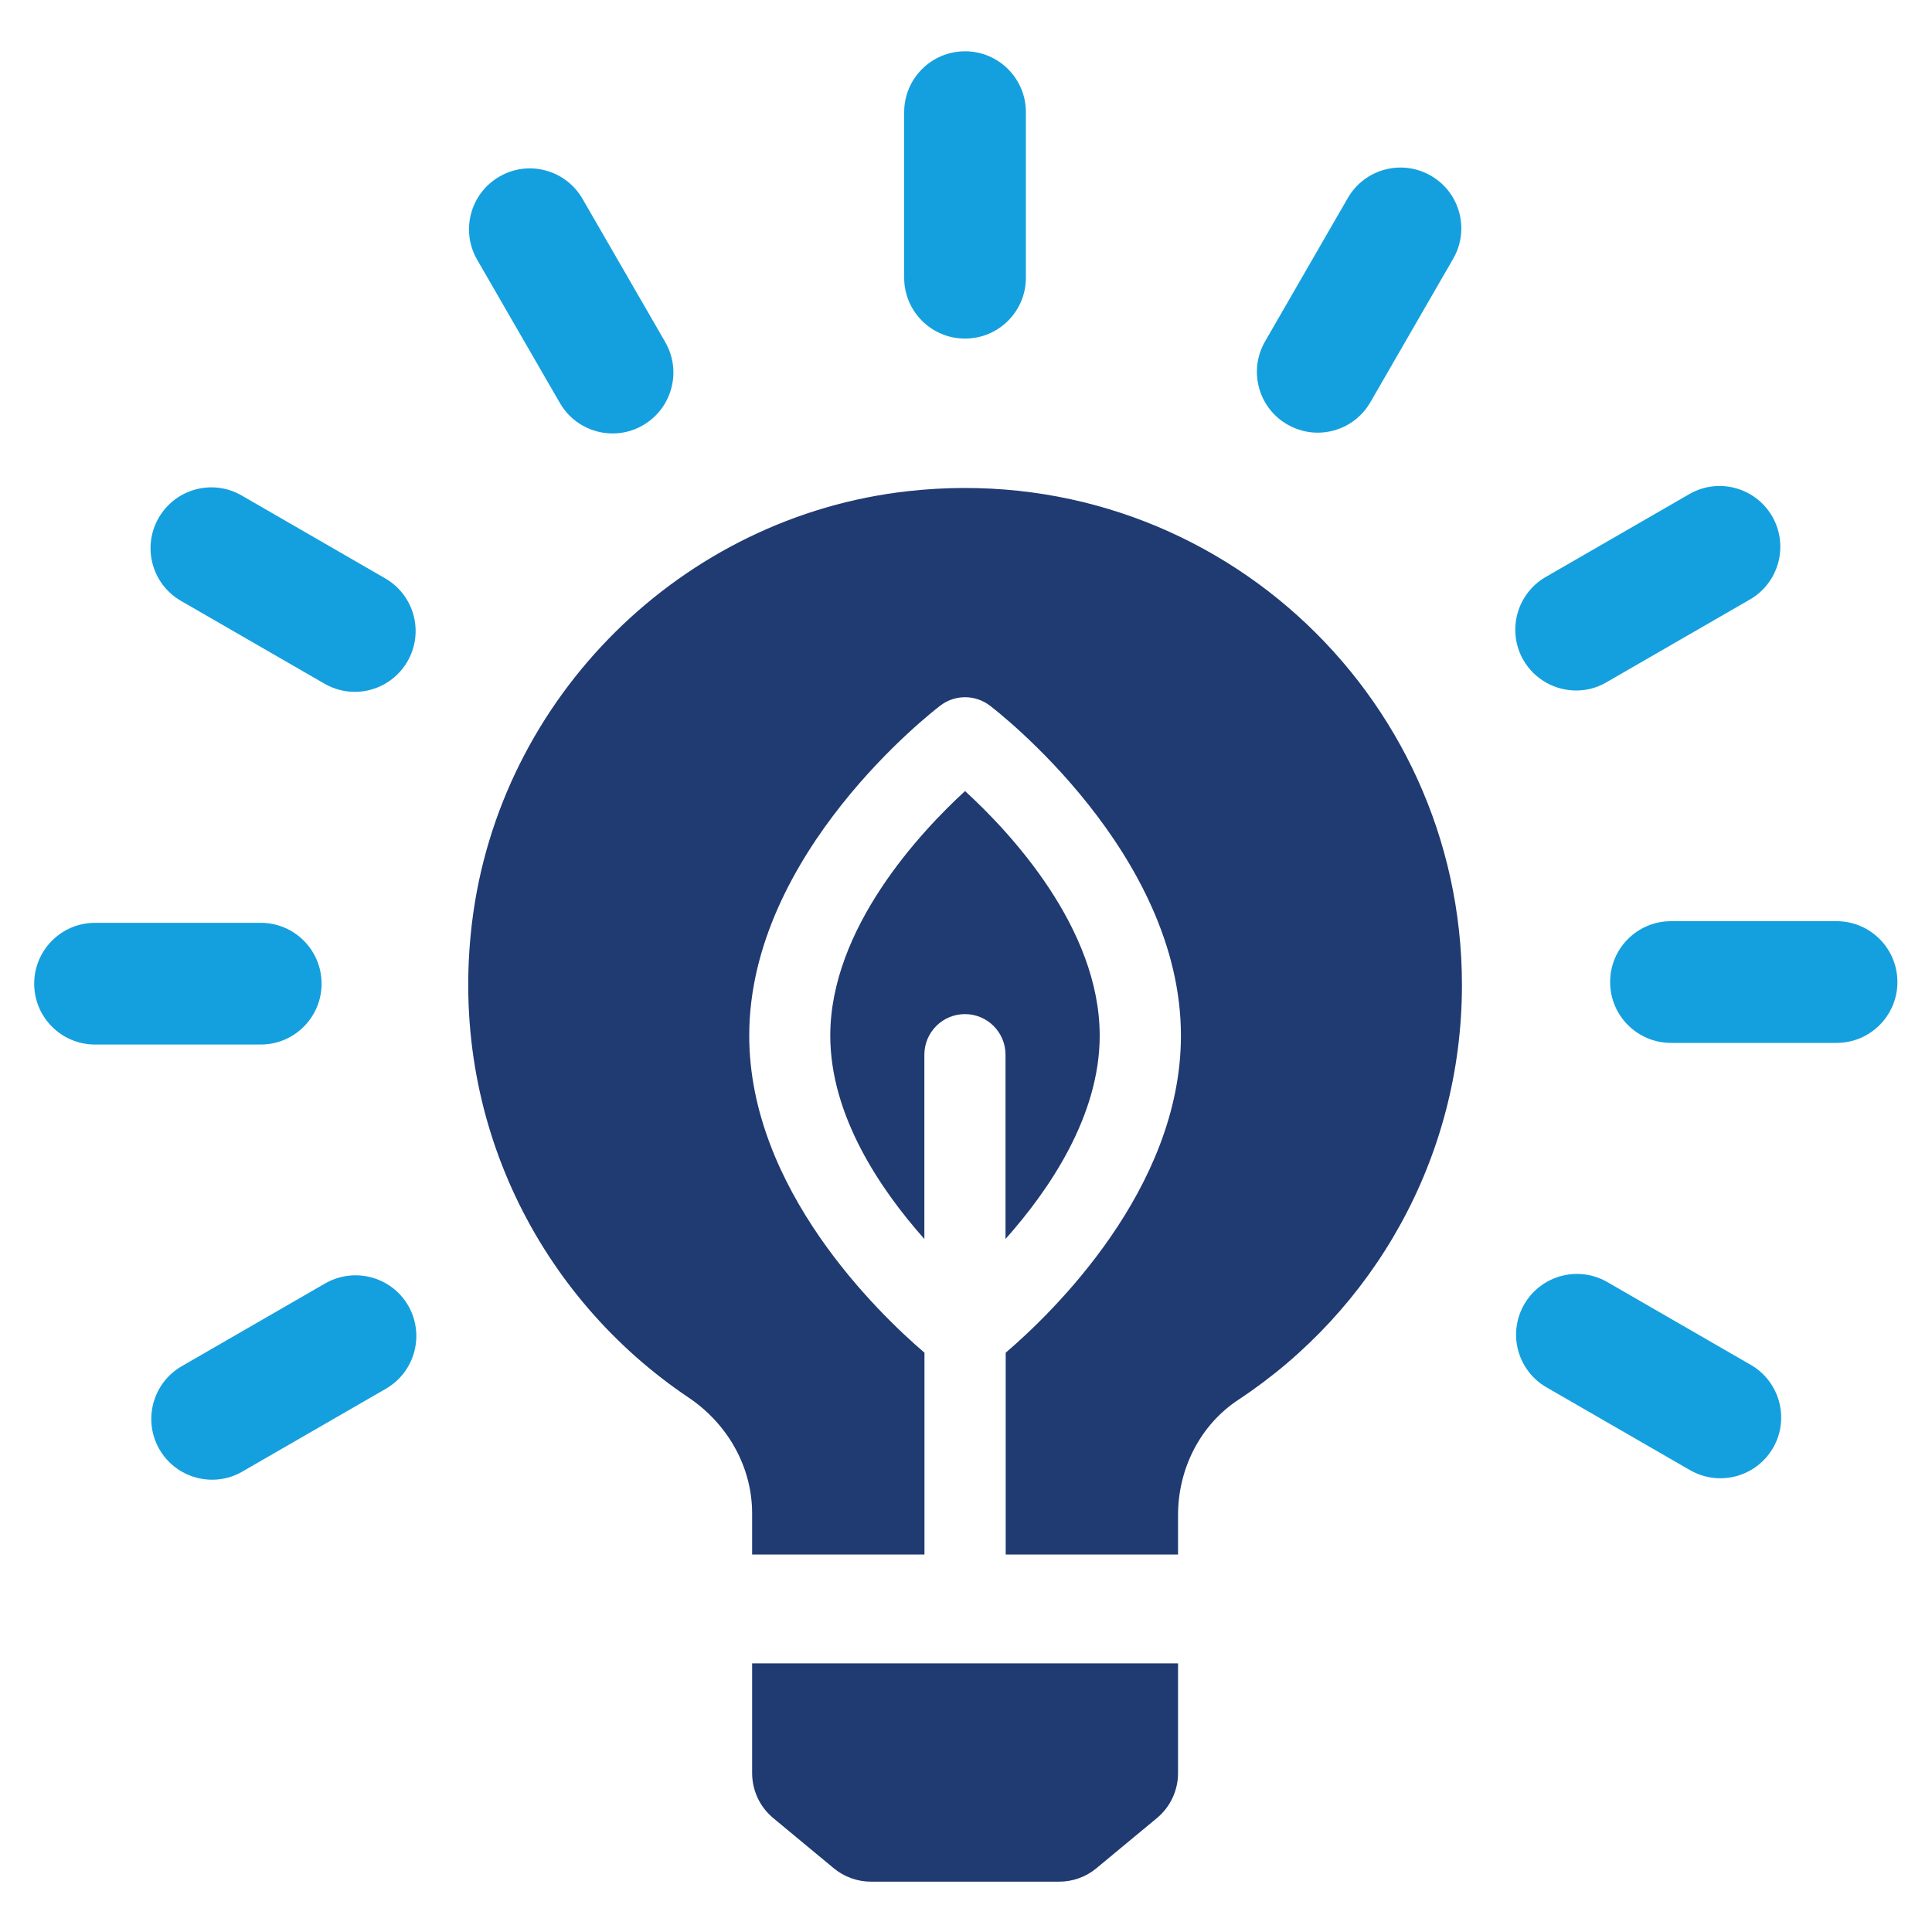 <?xml version="1.0" encoding="utf-8"?>
<!-- Generator: Adobe Illustrator 27.5.0, SVG Export Plug-In . SVG Version: 6.00 Build 0)  -->
<svg version="1.1" xmlns="http://www.w3.org/2000/svg" xmlns:xlink="http://www.w3.org/1999/xlink" x="0px" y="0px"
	 viewBox="0 0 2000 2000" style="enable-background:new 0 0 2000 2000;" xml:space="preserve">
<style type="text/css">
	.st0{display:none;}
	.st1{display:inline;}
	.st2{fill:#203A72;}
	.st3{fill:#14A0DE;}
</style>
<g id="Layer_1" class="st0">
	<g class="st1">
		<path class="st2" d="M1744,1100.9h-102.3l-50.9-218.7c-27.6-119.7-134.5-204.4-257.4-204.4h-212.8v156.5h212.8
			c50.4,0,93.7,34.4,105,83.4l57.9,249.6H503.4l57.9-249.6c11.6-49,54.7-83.4,105-83.4h213.1V677.8H666.3
			c-122.9,0-229.6,84.7-257.4,204.4L358,1100.9H255.7c-37.6,0-68.2,30.3-68.2,68v87.4c0,33.8,25.2,62.5,58.7,67.4l55,7.9
			c-6.5,21.7-10.3,44.7-10.3,68.5v462.9c0,37.6,30.6,67.9,68.2,67.9h199.2c39.8,0,73.9-27.9,81.5-66.9l27.6-142.9h664.8l27.6,142.9
			c7.6,39,41.7,66.9,81.5,66.9h199.5c37.6,0,67.9-30.3,67.9-67.9V1400c0-23.8-3.5-46.8-10.3-68.5l55.2-7.9
			c33.6-4.9,58.5-33.6,58.5-67.4v-87.4C1812.2,1131.2,1781.6,1100.9,1744,1100.9z M663.1,1528.9l-219-9.5
			c-18.4-0.8-33-15.2-34.1-33.3c-1.6-28.7-2.7-71.2,2.4-105c3.3-21.4,24.1-34.9,44.9-29.2c67.1,18.4,161.6,43.3,202.5,54.1
			c12.5,3.3,21.9,13,25.2,25.5l14.1,52.8C705,1507.5,686.9,1529.9,663.1,1528.9z M1173.4,1491.5c0,11.6-9.5,21.1-21.1,21.1H847.4
			c-11.6,0-21.1-9.5-21.1-21.1v-40.6c0-11.6,9.5-21.1,21.1-21.1h304.8c11.6,0,21.1,9.5,21.1,21.1V1491.5z M1589.7,1486.1
			c-1.1,18.1-15.7,32.5-34.1,33.3l-218.7,9.5c-24.1,1.1-42.2-21.4-36-44.7l13.8-52.8c3.3-12.5,13-22.2,25.4-25.5
			c40.9-10.8,135.4-35.7,202.2-54.1c20.8-5.7,41.7,7.9,44.9,29.2C1592.4,1414.9,1591.3,1457.4,1589.7,1486.1z"/>
		<path class="st3" d="M1265.4,289.9c0,25.3-20.6,45.9-45.5,45.9h-24.1v65.4c0,92.6-64.2,169.6-150.2,190.3v443.3
			c0,25.2-20.5,45.7-45.7,45.7l0,0c-25.2,0-45.7-20.5-45.7-45.7V591.5c-86.4-20.6-150.6-97.7-150.6-190.3v-65.4l-20,0
			c-23.5,0-45.7-16.1-48.8-39.4c-3.8-28.2,17.7-52,45.1-52h82.5V109.8c0-22.2,17.9-39.7,39.7-39.7c21.8,0,39.7,17.5,39.7,39.7v134.6
			H1058V109.8c0-22.2,17.5-39.7,39.3-39.7c22.2,0,39.7,17.5,39.7,39.7v134.6h82.9C1244.8,244.4,1265.4,264.6,1265.4,289.9z"/>
	</g>
</g>
<g id="Layer_5" class="st0">
	<g class="st1">
		<path class="st2" d="M1823.3,1251.3l-133.2-203.5c-7.5-11.6-10.9-25.3-11.6-39.6c-18.4-211.7-162.5-386.5-357.8-450.7
			c-28.7,102.4-75.1,196-150.2,247.2c-48.5,32.1-108.6,49.9-174.1,49.9c-47.1,0-98.3-9.6-146.8-27.3c-62.1,97-94.2,201.5-96.3,308.7
			c-1.4,52.6-36.9,96.3-86,108.6c35.5,100.4,97.7,191.9,177.6,260.2c15,13,24.6,30.7,24.6,51.2v299.8c0,23.2,17.8,43,41,45.1
			l450,39.6c26.6,2.7,49.9-18.4,49.9-45.1v-212.4c0-14.3,11.6-25.3,25.3-25.3h157.1c49.2,0,88.1-38.9,88.1-87.4v-211
			c0-9.6,7.5-17.1,17.1-17.1h76.5C1821.3,1342.1,1848.6,1290.9,1823.3,1251.3z M1497.6,1072.3c-35.5,0-64.2-28.7-64.2-64.2
			c0-35.5,28.7-64.2,64.2-64.2c35.5,0,64.2,28.7,64.2,64.2C1561.8,1043.7,1533.1,1072.3,1497.6,1072.3z"/>
		<g>
			<path class="st3" d="M1284.5,109.4c-2-35-44.5-51.5-69.2-26.5c-205.3,208.1-522.5,202.1-543,422.3c-4.5,48.5,13,95.2,44,135.6
				c151.1-150.4,310.5-202.3,319.2-205.1c1.9-0.6,3.8-0.9,5.7-1.2c-41.1,23.6-284.7,172.8-391.4,446.2
				c-55-85.2-141.7-191-213.4-250.2c-48.4-44.2-88.7-72-101.4-79.3c1,0.3,2.1,0.4,3.1,0.8c6.1,2,128.9,31.9,236.3,144.1
				c21.5-28,26.5-49.7,24.1-83.7c-10.9-160-240.9-161.1-385.8-315.5c-17.4-18.6-48.7-7.4-50.6,18c-11,143.1,3,387.3,103.5,459.1
				c56,40.1,143.3,34.1,212.1,3.5C537,845.8,594,926.1,619.4,977.6c-11.6,48.6-18.7,100.4-19.6,155.5c-0.4,20.7,16.1,37.7,36.8,38.1
				c0.2,0,0.5,0,0.7,0c20.4,0,37.1-16.3,37.4-36.8c3-166.8,69.6-302.5,148.2-405.2c96.6,52.9,219.1,67.3,303.5,10.1
				C1267.1,643.9,1294.8,307.2,1284.5,109.4z"/>
		</g>
	</g>
</g>
<g id="Layer_4" class="st0">
	<g class="st1">
		<g>
			<path class="st3" d="M1836.2,607.5c-21.6,15.3-49.8,23.5-81.7,23.5c-28.5,0-59.5-6.6-87.3-18.2c-44.7,51.6-87,111.4-106.7,150.8
				c8.4,37.5,13.8,76,14.7,114.5h-71c-3.4-107-41.3-209.3-112-303.2c-43.2,22.8-90.7,35.4-134.9,35.4c-40.4,0-76.7-10.6-105.8-30
				c-116.7-79.2-134.6-352.4-127.1-501.3c1.3-22.5,20.3-36,38.2-36c10,0,19.4,4.1,26.6,11.3c67.6,68.5,151.5,107.6,225.6,142.1
				c104.2,48.5,193.7,90.4,203.4,194c3.1,33.5-6.3,67.9-27.5,99.5l-4.4,6.6l-5-5.6c-68.2-75.4-148.6-125.8-228.8-143.6
				c64.8,42.6,206.2,150.8,278.8,326.7c40.1-60.1,105.5-141.4,163-188.7c23.1-21.6,43.8-37.5,58.5-48.2
				c-60.7,11.9-123.6,58.2-167.4,97l-5.6,5l-3.8-6.3c-11.6-19.7-13.1-37.2-11.6-57.6c5-76.4,69.8-108.3,144.6-145.5
				c53.2-26.3,113.3-56,160.5-106.7c5.6-5.6,13.1-9.1,21-9.1c15.6,0,28.2,11.6,29.4,26.9C1928.2,349.1,1920,547.8,1836.2,607.5z"/>
		</g>
		<g>
			<path class="st2" d="M1836.8,1868h-38.4L1702,973.3c-2.5-22.9-21.8-40.2-44.8-40.2H1426c-22.4,0-41.4,16.5-44.6,38.6l-48.1,336.3
				l-285.6-190.2c-18.3-12.2-43.2-2.3-48.1,19.2l-36.4,161.4l-271.4-180.6c-18.3-12.2-43.2-2.3-48.1,19.2l-36.4,161.4L337.8,1119
				c-18.8-12.5-44.2-1.7-48.3,20.5L155.8,1868h-39.3c-24.9,0-45,20.1-45,45c0,24.9,20.1,45,45,45h1720.3c24.9,0,45-20.1,45-45
				C1881.8,1888.1,1861.7,1868,1836.8,1868z M1306.7,1573.3c0-20.5,16.7-37.2,37.2-37.2h136.4c20.5,0,37.2,16.7,37.2,37.2V1687
				c0,20.6-16.7,37.2-37.2,37.2h-136.4c-20.5,0-37.2-16.7-37.2-37.2V1573.3z M883.5,1573.3c0-20.5,16.7-37.2,37.2-37.2H1057
				c20.6,0,37.2,16.7,37.2,37.2V1687c0,20.6-16.7,37.2-37.2,37.2H920.7c-20.5,0-37.2-16.7-37.2-37.2V1573.3z M460.2,1573.3
				c0-20.5,16.7-37.2,37.2-37.2h136.4c20.5,0,37.2,16.7,37.2,37.2V1687c0,20.6-16.7,37.2-37.2,37.2H497.4
				c-20.6,0-37.2-16.7-37.2-37.2V1573.3z"/>
		</g>
	</g>
</g>
<g id="Layer_3" class="st0">
	<g class="st1">
		<g>
			<path class="st2" d="M1116,83.4c-450.1,0-818.9,352-845.2,795c95,49.6,202.6,71.7,307.2,93.8c9,1.8,17.9,3.6,27.5,6l30.5,4.2
				c8.4,1.2,16.7,1.2,24.5-0.6l95-21.5c3-0.6,6.6-1.8,9-3l62.8-30.5c12-6,20.3-17.9,22.1-31.6L875.8,708
				c2.4-18.5-8.4-36.4-25.7-43.6l-31.7-12c-15.5-6-26.9-20.3-27.5-37.1c-0.6-22.7,16.1-40.6,37.1-42.4l47.2-4.2
				c21.5-2.3,38.3-20.9,37.1-43l-3-57.4l-6.6-112.4c-0.6-16.8-11.4-30.5-26.9-36.5l-25.1-8.9c81.3-34.7,170.9-54.4,265.4-54.4
				c51.4,0,101.6,6,149.4,17.3l4.8,99.8v3L1257.1,500c-0.6,4.2,0.6,8.9,3,12.5l14.3,20.3c6,9,18.5,10.2,26.9,3l37.7-34
				c10.2-8.4,25.7-4.2,29.9,8.9l1.2,6c2.4,7.1,9,12.6,16.7,13.1l43,1.2c2.4,0,4.8,0,7.2-1.2l36.5-14.4c14.3-5.4,28.1,8.3,23.9,22.7
				l-20.9,63.4c-1.8,7.8-9,12.5-16.1,12.5l-49,1.8c-1.8,0-3.6-0.6-6-0.6l-60.4-17.9c-4.2-1.2-8.4-0.6-12.6,1.2l-27.5,12.6
				c-4.8,1.8-10.2,1.8-14.9,0l-38.3-17.3c-4.8-2.4-10.8-1.8-15.5,1.2l-47.8,33.4c-4.2,3-7.2,9-6.6,14.4l7.2,56.2
				c1.2,7.8-3,14.9-10.2,18.5l-35.3,16.8c-11.4,5.4-13.7,20.3-4.8,29.3l25.1,23.9c4.2,4.2,10.2,6,16.1,4.8l46.6-10.7
				c3.6-1.2,7.8-0.6,11.4,1.2l20.9,9c6.6,3,22.1,15.5,34.1,25.1c7.8,6.6,19.7,5.4,25.7-3c3-4.2,7.8-7.8,13.1-8.3l36.5-4.2
				c3.6,0,7.2-1.8,9.6-4.2l3.6-3.6c9.6-8.4,24.5-4.8,29.3,7.2l18.5,49.6c1.2,1.8,1.8,3,2.4,4.7l20.3,25.7c6,7.8,5.4,18.5-1.8,24.5
				l-50.2,46.6c-7.2,6.6-17.3,6.6-24.5,0l-48.4-44.2c-1.8-1.2-3.6-2.4-4.8-3.6l-68.1-28.7c-1.8-0.6-3.6-1.2-5.4-1.2l-89.7-8.3
				c-1.8,0-4.2,0-6.6,0.6l-74.7,21.5c-23.3,6.5-41.8,24.5-49.6,47.8l-18.5,55.6c-5.4,17.9-4.2,37.6,3.6,54.4l28.1,60.9
				c11.4,23.9,34.1,40.1,60.4,42.5l66.9,6.5c3,0,5.4,1.2,7.8,2.4l37.7,22.1c5.4,3,8.4,7.8,9,13.8l5.4,68.1
				c2.4,23.9,9,46.6,19.7,67.5l32.3,61.6c1.8,2.4,3.6,4.8,6,7.2l54.4,39.4c9.6,7.2,22.7,4.8,29.3-4.7l17.3-23.9c1.8-3,3-5.4,4.8-8.3
				l38.9-97.5c0.6-1.8,1.2-3.6,1.2-4.7l13.7-141.7c0.6-2.4,1.2-4.2,1.2-6l28.1-58.5c3.6-7.2,10.8-11.4,18.5-10.2l97.4,12.5
				c5.4,0.6,11.4-1.2,14.9-5.4l18.5-19.1c6.6-6.6,7.2-16.2,1.8-23.3l-45.4-60.9c-7.8-10.2-2.4-25.1,10.2-28.1l17.9-4.2
				c2.4-0.6,30.5-2.4,38.9-3c1.2,0,1.8,0.6,3,0.6l42.4,7.2c12.5,2.4,19.1,10.7,17.9,20.3l-11.4,122.5c0,2.4,0,5.4,1.2,7.8l32.9,87.9
				c-103.4,239.1-341.9,406.4-618,406.4c-14.3,0-28.7-0.6-42.4-1.8c34.7,37.1,68.1,77.7,99.2,121.4c11.4,15.5,19.7,32.3,26.3,49.6
				c428-41.9,763.3-404,763.3-842.8C1962.4,462.9,1582.9,83.4,1116,83.4z"/>
		</g>
		<g>
			<path class="st3" d="M506.8,1380.8c173.4-3.3,316,45.7,410.8,91.7h0c15.2,7.4,33.1-2.2,35.5-18.8c5.5-38.6,2.4-76-9.3-111
				C889.2,1178.2,732,1145.2,550,1107c-125.4-26.4-267.4-56.3-393.3-135.8c-25.6-16.1-57-15.5-82.1,1.4
				c-25.1,16.9-37.4,45.9-32,75.6c41.8,235.1,169.9,654.9,385,737.3c115.7,44.4,248.8,17.1,359.9-73
				c59.2,53.2,116.2,115.6,155.3,170.4c15.4,21.6,40.9,34.7,67.2,31.9c12.3-1.3,23.8-5.7,33.8-12.7c32.2-22.9,39.8-67.5,17.1-99.7
				C895.2,1568.2,648,1439.3,506.8,1380.8z"/>
		</g>
	</g>
</g>
<g id="Layer_2">
	<g>
		<path class="st2" d="M778.6,1835.5c0,18,8,35.1,21.9,46.6l62.6,51.9c10.9,9,24.5,13.9,38.6,13.9h194.7c14.1,0,27.8-4.9,38.6-13.9
			l62.6-51.9c13.9-11.5,21.9-28.6,21.9-46.6v-113.6H778.6V1835.5z"/>
		<path class="st3" d="M999,350.5c34.8,0,63-28.2,63-63V116.1c0-34.8-28.2-63-63-63s-63,28.2-63,63v171.5
			C936,322.3,964.2,350.5,999,350.5z"/>
		<path class="st3" d="M579.6,417.2c11.7,20.2,32.8,31.5,54.6,31.5c10.7,0,21.5-2.7,31.4-8.5c30.1-17.4,40.4-55.9,23.1-86L603,205.8
			c-17.4-30.1-55.9-40.5-86-23c-30.1,17.4-40.4,55.9-23.1,86L579.6,417.2z"/>
		<path class="st3" d="M187.3,622l148.5,85.7c9.9,5.7,20.7,8.5,31.4,8.5c21.8,0,42.9-11.3,54.6-31.5c17.4-30.1,7.1-68.6-23.1-86
			L250.3,513c-30.1-17.5-68.6-7.1-86,23C146.9,566.1,157.2,604.6,187.3,622z"/>
		<path class="st3" d="M332.9,1018.3c0-34.8-28.2-63-63-63H98.4c-34.8,0-63,28.2-63,63c0,34.8,28.2,63,63,63h171.4
			C304.7,1081.3,332.9,1053.1,332.9,1018.3z"/>
		<path class="st3" d="M336.6,1328.6l-148.5,85.7c-30.1,17.4-40.4,55.9-23.1,86c11.7,20.2,32.8,31.5,54.6,31.5
			c10.7,0,21.5-2.7,31.4-8.5l148.5-85.7c30.1-17.4,40.4-55.9,23.1-86C405.3,1321.6,366.8,1311.3,336.6,1328.6z"/>
		<path class="st3" d="M1812.4,1412.9l-148.5-85.7c-30.1-17.4-68.6-7-86,23c-17.4,30.1-7.1,68.6,23.1,86l148.5,85.7
			c9.9,5.7,20.7,8.4,31.4,8.4c21.8,0,42.9-11.3,54.6-31.5C1852.8,1468.8,1842.5,1430.3,1812.4,1412.9z"/>
		<path class="st3" d="M1901.2,953.6h-171.4c-34.8,0-63,28.2-63,63c0,34.8,28.2,63,63,63h171.4c34.8,0,63-28.2,63-63
			C1964.2,981.8,1936,953.6,1901.2,953.6z"/>
		<path class="st3" d="M1631.6,714.8c10.7,0,21.5-2.7,31.4-8.5l148.5-85.7c30.1-17.4,40.4-55.9,23.1-86c-17.4-30.1-55.9-40.5-86-23
			l-148.5,85.7c-30.1,17.4-40.4,55.9-23.1,86C1588.7,703.5,1609.9,714.8,1631.6,714.8z"/>
		<path class="st3" d="M1332.6,439.4c9.9,5.7,20.7,8.5,31.4,8.5c21.8,0,42.9-11.3,54.6-31.5l85.7-148.5c17.4-30.1,7.1-68.6-23-86
			c-30.1-17.4-68.6-7.1-86,23l-85.7,148.5C1292.2,383.5,1302.5,422,1332.6,439.4z"/>
		<path class="st2" d="M1138.4,1072.1c0-111.7-93.1-210.8-139.4-253.2c-46.2,42.5-139.5,142-139.5,253.2
			c0,82.9,51.9,159.3,97.4,210.5v-190.8c0-23.2,18.8-42,42-42c23.2,0,42,18.8,42,42v190.8C1086.5,1231.4,1138.4,1155,1138.4,1072.1z
			"/>
		<path class="st2" d="M940.4,508.4c-234.1,25.9-423.5,213.1-451.8,446.9c-24.7,204,70.3,388,224,491.3c40.4,27.1,66,71.5,66,120.2
			v42.4H957v-208.9c-47.6-40.7-181.4-169.4-181.4-328.2c0-189,189.9-335.7,198-341.8c15-11.4,35.8-11.4,50.9,0
			c8.1,6.1,198,152.9,198,341.8c0,158.9-133.8,287.5-181.4,328.2v208.9h178.4v-40.8c0-47.7,22.7-93.2,62.5-119.4
			c139.4-92,231.4-250,231.4-429.5C1513.3,716.1,1250.7,474.1,940.4,508.4z"/>
	</g>
</g>
</svg>
